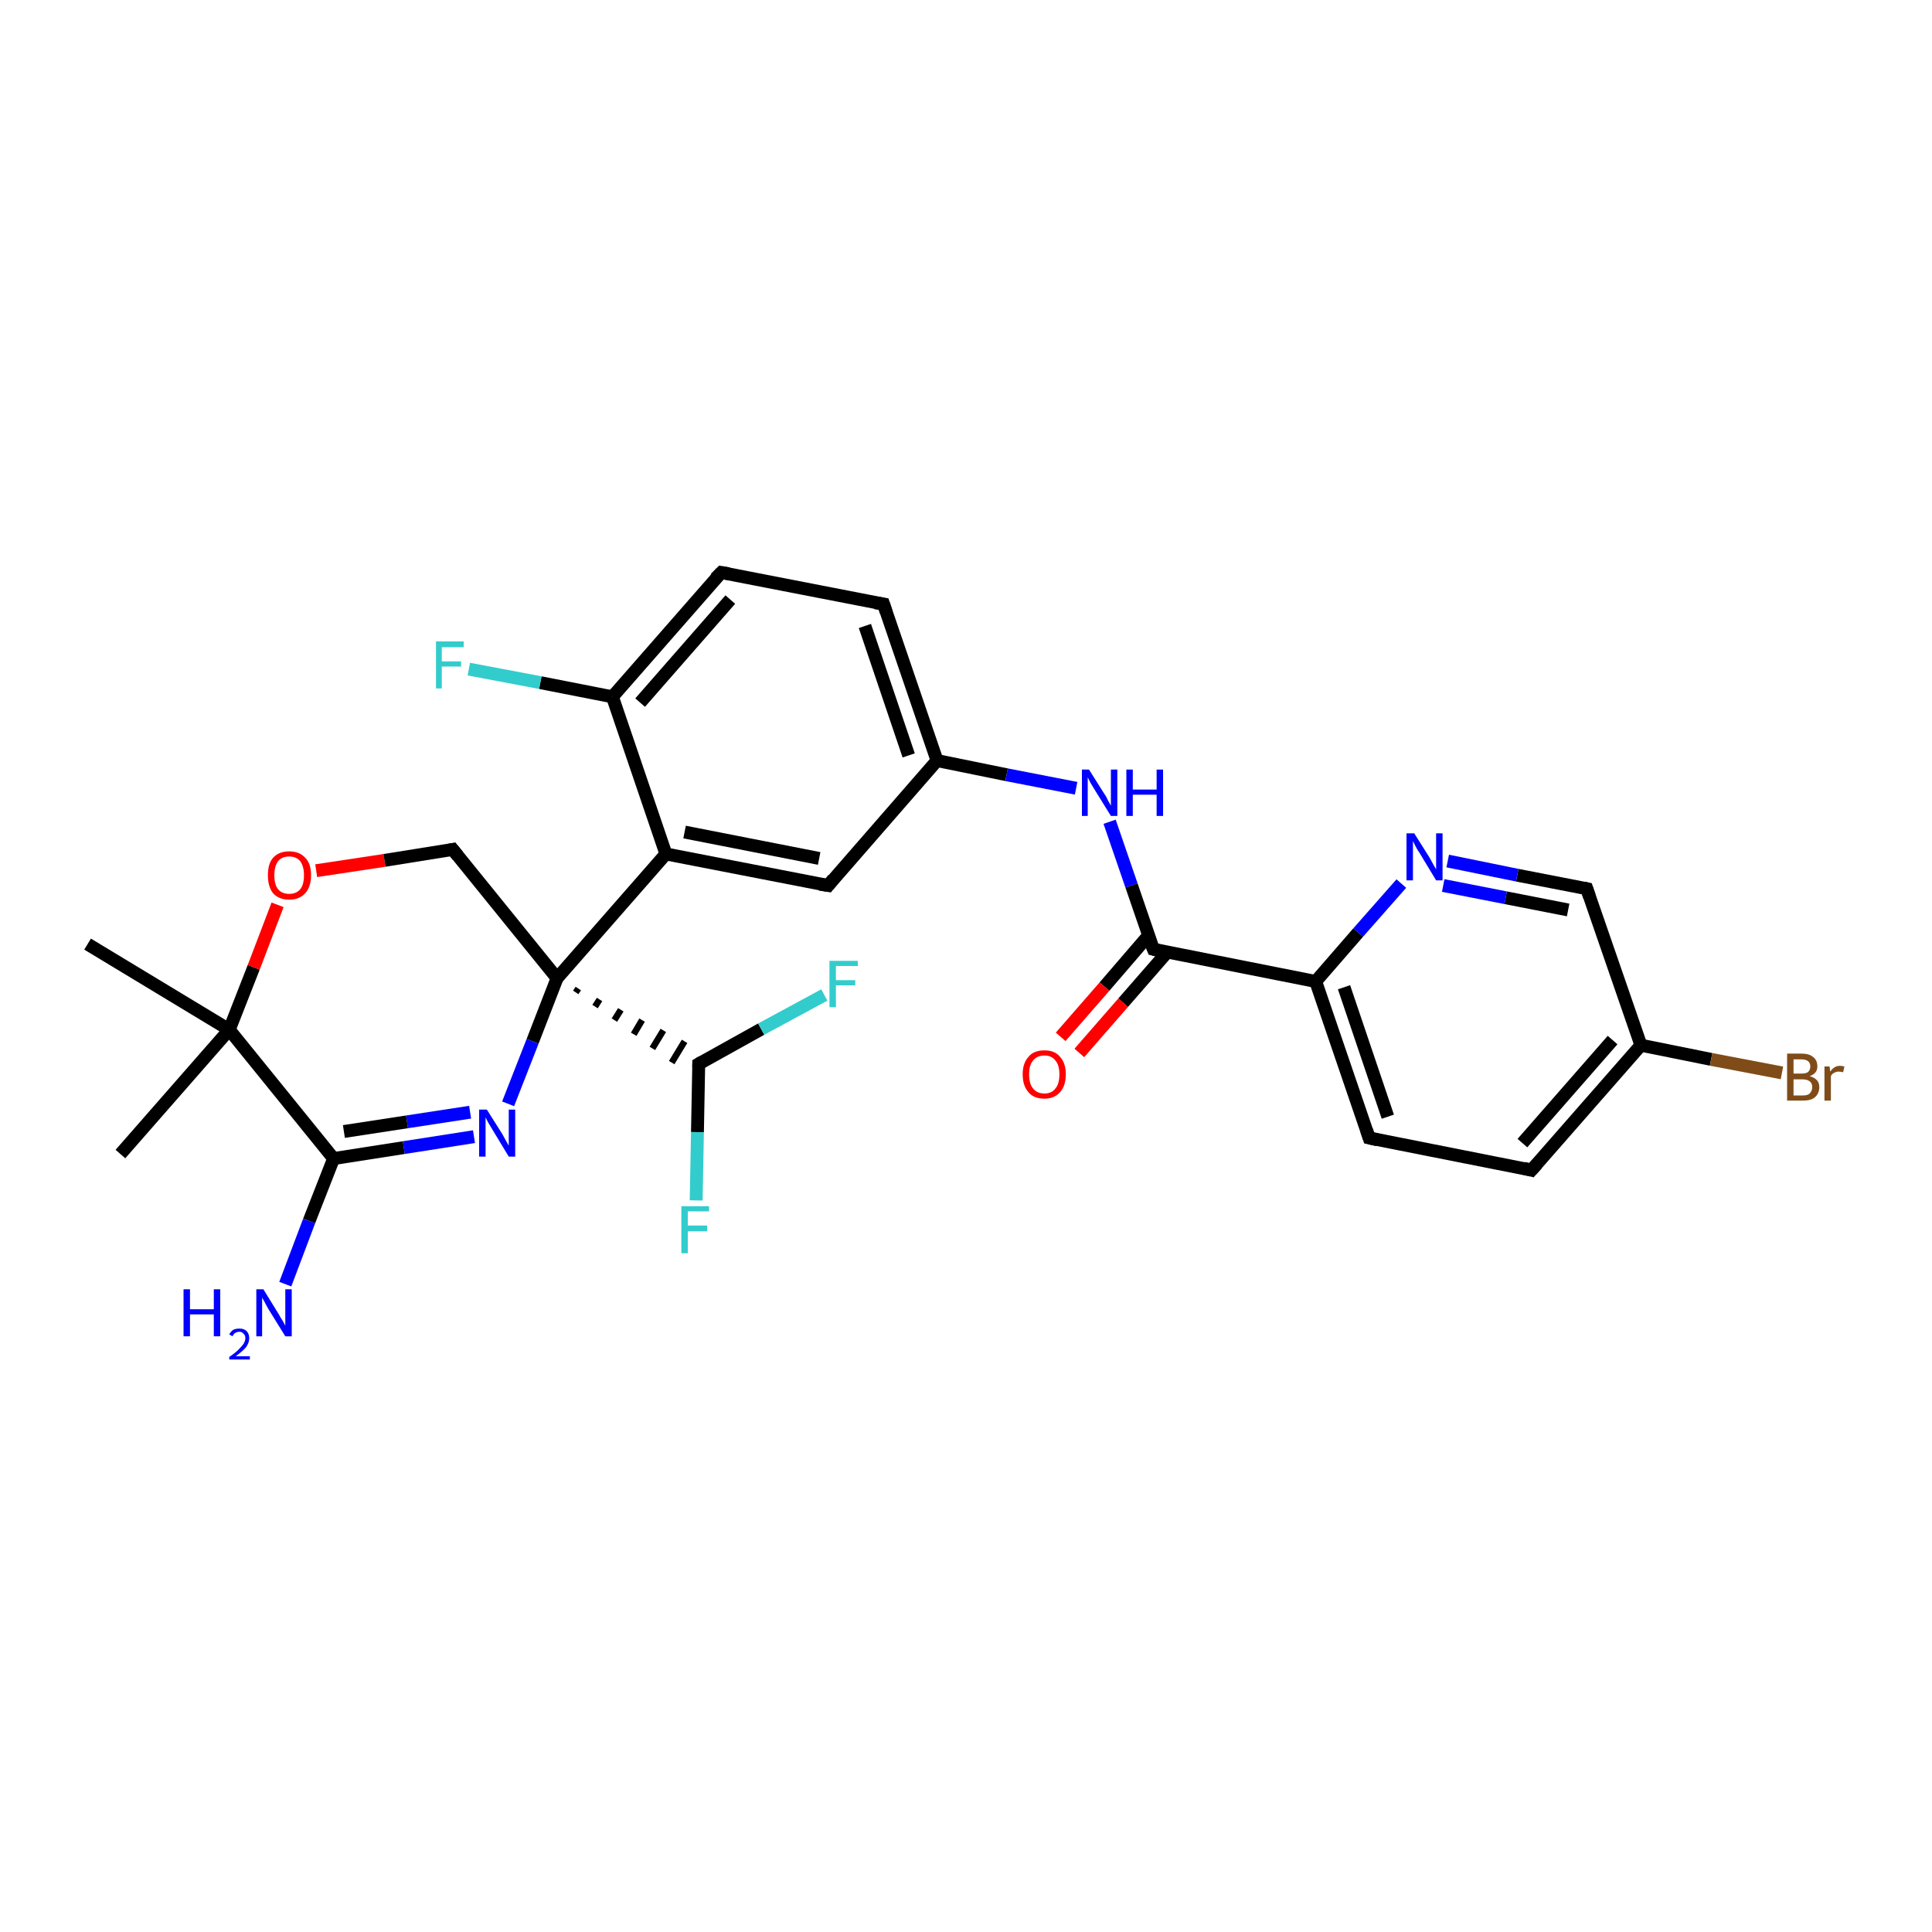 <?xml version='1.0' encoding='iso-8859-1'?>
<svg version='1.1' baseProfile='full'
              xmlns='http://www.w3.org/2000/svg'
                      xmlns:rdkit='http://www.rdkit.org/xml'
                      xmlns:xlink='http://www.w3.org/1999/xlink'
                  xml:space='preserve'
width='300px' height='300px' viewBox='0 0 300 300'>
<!-- END OF HEADER -->
<rect style='opacity:1.0;fill:#FFFFFF;stroke:none' width='300.0' height='300.0' x='0.0' y='0.0'> </rect>
<path class='bond-0 atom-0 atom-1' d='M 18.7,179.2 L 35.6,159.9' style='fill:none;fill-rule:evenodd;stroke:#000000;stroke-width:2.0px;stroke-linecap:butt;stroke-linejoin:miter;stroke-opacity:1' />
<path class='bond-1 atom-1 atom-2' d='M 35.6,159.9 L 13.6,146.6' style='fill:none;fill-rule:evenodd;stroke:#000000;stroke-width:2.0px;stroke-linecap:butt;stroke-linejoin:miter;stroke-opacity:1' />
<path class='bond-2 atom-1 atom-3' d='M 35.6,159.9 L 39.4,150.2' style='fill:none;fill-rule:evenodd;stroke:#000000;stroke-width:2.0px;stroke-linecap:butt;stroke-linejoin:miter;stroke-opacity:1' />
<path class='bond-2 atom-1 atom-3' d='M 39.4,150.2 L 43.1,140.5' style='fill:none;fill-rule:evenodd;stroke:#FF0000;stroke-width:2.0px;stroke-linecap:butt;stroke-linejoin:miter;stroke-opacity:1' />
<path class='bond-3 atom-3 atom-4' d='M 49.1,135.2 L 59.7,133.6' style='fill:none;fill-rule:evenodd;stroke:#FF0000;stroke-width:2.0px;stroke-linecap:butt;stroke-linejoin:miter;stroke-opacity:1' />
<path class='bond-3 atom-3 atom-4' d='M 59.7,133.6 L 70.3,131.9' style='fill:none;fill-rule:evenodd;stroke:#000000;stroke-width:2.0px;stroke-linecap:butt;stroke-linejoin:miter;stroke-opacity:1' />
<path class='bond-4 atom-4 atom-5' d='M 70.3,131.9 L 86.5,151.9' style='fill:none;fill-rule:evenodd;stroke:#000000;stroke-width:2.0px;stroke-linecap:butt;stroke-linejoin:miter;stroke-opacity:1' />
<path class='bond-5 atom-5 atom-6' d='M 86.5,151.9 L 82.7,161.7' style='fill:none;fill-rule:evenodd;stroke:#000000;stroke-width:2.0px;stroke-linecap:butt;stroke-linejoin:miter;stroke-opacity:1' />
<path class='bond-5 atom-5 atom-6' d='M 82.7,161.7 L 78.9,171.4' style='fill:none;fill-rule:evenodd;stroke:#0000FF;stroke-width:2.0px;stroke-linecap:butt;stroke-linejoin:miter;stroke-opacity:1' />
<path class='bond-6 atom-6 atom-7' d='M 73.6,176.5 L 62.7,178.2' style='fill:none;fill-rule:evenodd;stroke:#0000FF;stroke-width:2.0px;stroke-linecap:butt;stroke-linejoin:miter;stroke-opacity:1' />
<path class='bond-6 atom-6 atom-7' d='M 62.7,178.2 L 51.8,179.9' style='fill:none;fill-rule:evenodd;stroke:#000000;stroke-width:2.0px;stroke-linecap:butt;stroke-linejoin:miter;stroke-opacity:1' />
<path class='bond-6 atom-6 atom-7' d='M 73.0,172.7 L 63.2,174.2' style='fill:none;fill-rule:evenodd;stroke:#0000FF;stroke-width:2.0px;stroke-linecap:butt;stroke-linejoin:miter;stroke-opacity:1' />
<path class='bond-6 atom-6 atom-7' d='M 63.2,174.2 L 53.4,175.7' style='fill:none;fill-rule:evenodd;stroke:#000000;stroke-width:2.0px;stroke-linecap:butt;stroke-linejoin:miter;stroke-opacity:1' />
<path class='bond-7 atom-7 atom-8' d='M 51.8,179.9 L 48.0,189.6' style='fill:none;fill-rule:evenodd;stroke:#000000;stroke-width:2.0px;stroke-linecap:butt;stroke-linejoin:miter;stroke-opacity:1' />
<path class='bond-7 atom-7 atom-8' d='M 48.0,189.6 L 44.3,199.4' style='fill:none;fill-rule:evenodd;stroke:#0000FF;stroke-width:2.0px;stroke-linecap:butt;stroke-linejoin:miter;stroke-opacity:1' />
<path class='bond-8 atom-5 atom-9' d='M 89.4,154.1 L 89.8,153.5' style='fill:none;fill-rule:evenodd;stroke:#000000;stroke-width:1.0px;stroke-linecap:butt;stroke-linejoin:miter;stroke-opacity:1' />
<path class='bond-8 atom-5 atom-9' d='M 92.4,156.3 L 93.1,155.2' style='fill:none;fill-rule:evenodd;stroke:#000000;stroke-width:1.0px;stroke-linecap:butt;stroke-linejoin:miter;stroke-opacity:1' />
<path class='bond-8 atom-5 atom-9' d='M 95.4,158.4 L 96.4,156.8' style='fill:none;fill-rule:evenodd;stroke:#000000;stroke-width:1.0px;stroke-linecap:butt;stroke-linejoin:miter;stroke-opacity:1' />
<path class='bond-8 atom-5 atom-9' d='M 98.4,160.6 L 99.7,158.4' style='fill:none;fill-rule:evenodd;stroke:#000000;stroke-width:1.0px;stroke-linecap:butt;stroke-linejoin:miter;stroke-opacity:1' />
<path class='bond-8 atom-5 atom-9' d='M 101.3,162.8 L 103.0,160.0' style='fill:none;fill-rule:evenodd;stroke:#000000;stroke-width:1.0px;stroke-linecap:butt;stroke-linejoin:miter;stroke-opacity:1' />
<path class='bond-8 atom-5 atom-9' d='M 104.3,165.0 L 106.3,161.7' style='fill:none;fill-rule:evenodd;stroke:#000000;stroke-width:1.0px;stroke-linecap:butt;stroke-linejoin:miter;stroke-opacity:1' />
<path class='bond-9 atom-9 atom-10' d='M 108.5,165.2 L 108.3,175.8' style='fill:none;fill-rule:evenodd;stroke:#000000;stroke-width:2.0px;stroke-linecap:butt;stroke-linejoin:miter;stroke-opacity:1' />
<path class='bond-9 atom-9 atom-10' d='M 108.3,175.8 L 108.1,186.4' style='fill:none;fill-rule:evenodd;stroke:#33CCCC;stroke-width:2.0px;stroke-linecap:butt;stroke-linejoin:miter;stroke-opacity:1' />
<path class='bond-10 atom-9 atom-11' d='M 108.5,165.2 L 118.2,159.8' style='fill:none;fill-rule:evenodd;stroke:#000000;stroke-width:2.0px;stroke-linecap:butt;stroke-linejoin:miter;stroke-opacity:1' />
<path class='bond-10 atom-9 atom-11' d='M 118.2,159.8 L 128.0,154.5' style='fill:none;fill-rule:evenodd;stroke:#33CCCC;stroke-width:2.0px;stroke-linecap:butt;stroke-linejoin:miter;stroke-opacity:1' />
<path class='bond-11 atom-5 atom-12' d='M 86.5,151.9 L 103.4,132.6' style='fill:none;fill-rule:evenodd;stroke:#000000;stroke-width:2.0px;stroke-linecap:butt;stroke-linejoin:miter;stroke-opacity:1' />
<path class='bond-12 atom-12 atom-13' d='M 103.4,132.6 L 128.6,137.5' style='fill:none;fill-rule:evenodd;stroke:#000000;stroke-width:2.0px;stroke-linecap:butt;stroke-linejoin:miter;stroke-opacity:1' />
<path class='bond-12 atom-12 atom-13' d='M 106.3,129.2 L 127.2,133.3' style='fill:none;fill-rule:evenodd;stroke:#000000;stroke-width:2.0px;stroke-linecap:butt;stroke-linejoin:miter;stroke-opacity:1' />
<path class='bond-13 atom-13 atom-14' d='M 128.6,137.5 L 145.5,118.1' style='fill:none;fill-rule:evenodd;stroke:#000000;stroke-width:2.0px;stroke-linecap:butt;stroke-linejoin:miter;stroke-opacity:1' />
<path class='bond-14 atom-14 atom-15' d='M 145.5,118.1 L 156.3,120.3' style='fill:none;fill-rule:evenodd;stroke:#000000;stroke-width:2.0px;stroke-linecap:butt;stroke-linejoin:miter;stroke-opacity:1' />
<path class='bond-14 atom-14 atom-15' d='M 156.3,120.3 L 167.1,122.4' style='fill:none;fill-rule:evenodd;stroke:#0000FF;stroke-width:2.0px;stroke-linecap:butt;stroke-linejoin:miter;stroke-opacity:1' />
<path class='bond-15 atom-15 atom-16' d='M 172.3,127.6 L 175.7,137.5' style='fill:none;fill-rule:evenodd;stroke:#0000FF;stroke-width:2.0px;stroke-linecap:butt;stroke-linejoin:miter;stroke-opacity:1' />
<path class='bond-15 atom-15 atom-16' d='M 175.7,137.5 L 179.1,147.4' style='fill:none;fill-rule:evenodd;stroke:#000000;stroke-width:2.0px;stroke-linecap:butt;stroke-linejoin:miter;stroke-opacity:1' />
<path class='bond-16 atom-16 atom-17' d='M 178.3,145.3 L 171.5,153.2' style='fill:none;fill-rule:evenodd;stroke:#000000;stroke-width:2.0px;stroke-linecap:butt;stroke-linejoin:miter;stroke-opacity:1' />
<path class='bond-16 atom-16 atom-17' d='M 171.5,153.2 L 164.7,161.0' style='fill:none;fill-rule:evenodd;stroke:#FF0000;stroke-width:2.0px;stroke-linecap:butt;stroke-linejoin:miter;stroke-opacity:1' />
<path class='bond-16 atom-16 atom-17' d='M 181.2,147.9 L 174.4,155.7' style='fill:none;fill-rule:evenodd;stroke:#000000;stroke-width:2.0px;stroke-linecap:butt;stroke-linejoin:miter;stroke-opacity:1' />
<path class='bond-16 atom-16 atom-17' d='M 174.4,155.7 L 167.6,163.5' style='fill:none;fill-rule:evenodd;stroke:#FF0000;stroke-width:2.0px;stroke-linecap:butt;stroke-linejoin:miter;stroke-opacity:1' />
<path class='bond-17 atom-16 atom-18' d='M 179.1,147.4 L 204.3,152.4' style='fill:none;fill-rule:evenodd;stroke:#000000;stroke-width:2.0px;stroke-linecap:butt;stroke-linejoin:miter;stroke-opacity:1' />
<path class='bond-18 atom-18 atom-19' d='M 204.3,152.4 L 212.6,176.7' style='fill:none;fill-rule:evenodd;stroke:#000000;stroke-width:2.0px;stroke-linecap:butt;stroke-linejoin:miter;stroke-opacity:1' />
<path class='bond-18 atom-18 atom-19' d='M 208.7,153.3 L 215.5,173.4' style='fill:none;fill-rule:evenodd;stroke:#000000;stroke-width:2.0px;stroke-linecap:butt;stroke-linejoin:miter;stroke-opacity:1' />
<path class='bond-19 atom-19 atom-20' d='M 212.6,176.7 L 237.8,181.7' style='fill:none;fill-rule:evenodd;stroke:#000000;stroke-width:2.0px;stroke-linecap:butt;stroke-linejoin:miter;stroke-opacity:1' />
<path class='bond-20 atom-20 atom-21' d='M 237.8,181.7 L 254.8,162.3' style='fill:none;fill-rule:evenodd;stroke:#000000;stroke-width:2.0px;stroke-linecap:butt;stroke-linejoin:miter;stroke-opacity:1' />
<path class='bond-20 atom-20 atom-21' d='M 236.4,177.5 L 250.4,161.5' style='fill:none;fill-rule:evenodd;stroke:#000000;stroke-width:2.0px;stroke-linecap:butt;stroke-linejoin:miter;stroke-opacity:1' />
<path class='bond-21 atom-21 atom-22' d='M 254.8,162.3 L 265.7,164.5' style='fill:none;fill-rule:evenodd;stroke:#000000;stroke-width:2.0px;stroke-linecap:butt;stroke-linejoin:miter;stroke-opacity:1' />
<path class='bond-21 atom-21 atom-22' d='M 265.7,164.5 L 276.7,166.6' style='fill:none;fill-rule:evenodd;stroke:#7F4C19;stroke-width:2.0px;stroke-linecap:butt;stroke-linejoin:miter;stroke-opacity:1' />
<path class='bond-22 atom-21 atom-23' d='M 254.8,162.3 L 246.4,138.0' style='fill:none;fill-rule:evenodd;stroke:#000000;stroke-width:2.0px;stroke-linecap:butt;stroke-linejoin:miter;stroke-opacity:1' />
<path class='bond-23 atom-23 atom-24' d='M 246.4,138.0 L 235.6,135.9' style='fill:none;fill-rule:evenodd;stroke:#000000;stroke-width:2.0px;stroke-linecap:butt;stroke-linejoin:miter;stroke-opacity:1' />
<path class='bond-23 atom-23 atom-24' d='M 235.6,135.9 L 224.8,133.7' style='fill:none;fill-rule:evenodd;stroke:#0000FF;stroke-width:2.0px;stroke-linecap:butt;stroke-linejoin:miter;stroke-opacity:1' />
<path class='bond-23 atom-23 atom-24' d='M 243.5,141.3 L 233.8,139.4' style='fill:none;fill-rule:evenodd;stroke:#000000;stroke-width:2.0px;stroke-linecap:butt;stroke-linejoin:miter;stroke-opacity:1' />
<path class='bond-23 atom-23 atom-24' d='M 233.8,139.4 L 224.1,137.5' style='fill:none;fill-rule:evenodd;stroke:#0000FF;stroke-width:2.0px;stroke-linecap:butt;stroke-linejoin:miter;stroke-opacity:1' />
<path class='bond-24 atom-14 atom-25' d='M 145.5,118.1 L 137.2,93.8' style='fill:none;fill-rule:evenodd;stroke:#000000;stroke-width:2.0px;stroke-linecap:butt;stroke-linejoin:miter;stroke-opacity:1' />
<path class='bond-24 atom-14 atom-25' d='M 141.1,117.3 L 134.3,97.2' style='fill:none;fill-rule:evenodd;stroke:#000000;stroke-width:2.0px;stroke-linecap:butt;stroke-linejoin:miter;stroke-opacity:1' />
<path class='bond-25 atom-25 atom-26' d='M 137.2,93.8 L 112.0,88.9' style='fill:none;fill-rule:evenodd;stroke:#000000;stroke-width:2.0px;stroke-linecap:butt;stroke-linejoin:miter;stroke-opacity:1' />
<path class='bond-26 atom-26 atom-27' d='M 112.0,88.9 L 95.1,108.2' style='fill:none;fill-rule:evenodd;stroke:#000000;stroke-width:2.0px;stroke-linecap:butt;stroke-linejoin:miter;stroke-opacity:1' />
<path class='bond-26 atom-26 atom-27' d='M 113.4,93.1 L 99.4,109.1' style='fill:none;fill-rule:evenodd;stroke:#000000;stroke-width:2.0px;stroke-linecap:butt;stroke-linejoin:miter;stroke-opacity:1' />
<path class='bond-27 atom-27 atom-28' d='M 95.1,108.2 L 83.9,106.0' style='fill:none;fill-rule:evenodd;stroke:#000000;stroke-width:2.0px;stroke-linecap:butt;stroke-linejoin:miter;stroke-opacity:1' />
<path class='bond-27 atom-27 atom-28' d='M 83.9,106.0 L 72.8,103.9' style='fill:none;fill-rule:evenodd;stroke:#33CCCC;stroke-width:2.0px;stroke-linecap:butt;stroke-linejoin:miter;stroke-opacity:1' />
<path class='bond-28 atom-7 atom-1' d='M 51.8,179.9 L 35.6,159.9' style='fill:none;fill-rule:evenodd;stroke:#000000;stroke-width:2.0px;stroke-linecap:butt;stroke-linejoin:miter;stroke-opacity:1' />
<path class='bond-29 atom-27 atom-12' d='M 95.1,108.2 L 103.4,132.6' style='fill:none;fill-rule:evenodd;stroke:#000000;stroke-width:2.0px;stroke-linecap:butt;stroke-linejoin:miter;stroke-opacity:1' />
<path class='bond-30 atom-24 atom-18' d='M 217.6,137.2 L 210.9,144.8' style='fill:none;fill-rule:evenodd;stroke:#0000FF;stroke-width:2.0px;stroke-linecap:butt;stroke-linejoin:miter;stroke-opacity:1' />
<path class='bond-30 atom-24 atom-18' d='M 210.9,144.8 L 204.3,152.4' style='fill:none;fill-rule:evenodd;stroke:#000000;stroke-width:2.0px;stroke-linecap:butt;stroke-linejoin:miter;stroke-opacity:1' />
<path d='M 69.8,132.0 L 70.3,131.9 L 71.1,132.9' style='fill:none;stroke:#000000;stroke-width:2.0px;stroke-linecap:butt;stroke-linejoin:miter;stroke-opacity:1;' />
<path d='M 108.5,165.7 L 108.5,165.2 L 109.0,164.9' style='fill:none;stroke:#000000;stroke-width:2.0px;stroke-linecap:butt;stroke-linejoin:miter;stroke-opacity:1;' />
<path d='M 127.3,137.3 L 128.6,137.5 L 129.4,136.5' style='fill:none;stroke:#000000;stroke-width:2.0px;stroke-linecap:butt;stroke-linejoin:miter;stroke-opacity:1;' />
<path d='M 178.9,146.9 L 179.1,147.4 L 180.3,147.7' style='fill:none;stroke:#000000;stroke-width:2.0px;stroke-linecap:butt;stroke-linejoin:miter;stroke-opacity:1;' />
<path d='M 212.2,175.5 L 212.6,176.7 L 213.9,177.0' style='fill:none;stroke:#000000;stroke-width:2.0px;stroke-linecap:butt;stroke-linejoin:miter;stroke-opacity:1;' />
<path d='M 236.6,181.4 L 237.8,181.7 L 238.7,180.7' style='fill:none;stroke:#000000;stroke-width:2.0px;stroke-linecap:butt;stroke-linejoin:miter;stroke-opacity:1;' />
<path d='M 246.8,139.2 L 246.4,138.0 L 245.9,137.9' style='fill:none;stroke:#000000;stroke-width:2.0px;stroke-linecap:butt;stroke-linejoin:miter;stroke-opacity:1;' />
<path d='M 137.6,95.0 L 137.2,93.8 L 135.9,93.6' style='fill:none;stroke:#000000;stroke-width:2.0px;stroke-linecap:butt;stroke-linejoin:miter;stroke-opacity:1;' />
<path d='M 113.2,89.1 L 112.0,88.9 L 111.1,89.8' style='fill:none;stroke:#000000;stroke-width:2.0px;stroke-linecap:butt;stroke-linejoin:miter;stroke-opacity:1;' />
<path class='atom-3' d='M 41.6 135.9
Q 41.6 134.1, 42.4 133.2
Q 43.3 132.2, 44.9 132.2
Q 46.5 132.2, 47.4 133.2
Q 48.3 134.1, 48.3 135.9
Q 48.3 137.7, 47.4 138.7
Q 46.5 139.7, 44.9 139.7
Q 43.3 139.7, 42.4 138.7
Q 41.6 137.7, 41.6 135.9
M 44.9 138.8
Q 46.0 138.8, 46.6 138.1
Q 47.2 137.4, 47.2 135.9
Q 47.2 134.5, 46.6 133.7
Q 46.0 133.0, 44.9 133.0
Q 43.8 133.0, 43.2 133.7
Q 42.6 134.5, 42.6 135.9
Q 42.6 137.4, 43.2 138.1
Q 43.8 138.8, 44.9 138.8
' fill='#FF0000'/>
<path class='atom-6' d='M 75.6 172.3
L 78.0 176.1
Q 78.2 176.5, 78.6 177.2
Q 79.0 177.9, 79.0 177.9
L 79.0 172.3
L 80.0 172.3
L 80.0 179.6
L 79.0 179.6
L 76.4 175.3
Q 76.1 174.8, 75.8 174.3
Q 75.5 173.7, 75.4 173.5
L 75.4 179.6
L 74.4 179.6
L 74.4 172.3
L 75.6 172.3
' fill='#0000FF'/>
<path class='atom-8' d='M 28.5 200.2
L 29.5 200.2
L 29.5 203.3
L 33.2 203.3
L 33.2 200.2
L 34.2 200.2
L 34.2 207.5
L 33.2 207.5
L 33.2 204.1
L 29.5 204.1
L 29.5 207.5
L 28.5 207.5
L 28.5 200.2
' fill='#0000FF'/>
<path class='atom-8' d='M 35.6 207.2
Q 35.8 206.8, 36.2 206.5
Q 36.6 206.3, 37.2 206.3
Q 37.9 206.3, 38.3 206.7
Q 38.7 207.1, 38.7 207.8
Q 38.7 208.5, 38.2 209.2
Q 37.7 209.8, 36.6 210.6
L 38.8 210.6
L 38.8 211.1
L 35.6 211.1
L 35.6 210.7
Q 36.5 210.1, 37.0 209.6
Q 37.5 209.1, 37.8 208.7
Q 38.1 208.2, 38.1 207.8
Q 38.1 207.3, 37.8 207.1
Q 37.6 206.8, 37.2 206.8
Q 36.8 206.8, 36.5 207.0
Q 36.3 207.1, 36.1 207.5
L 35.6 207.2
' fill='#0000FF'/>
<path class='atom-8' d='M 40.9 200.2
L 43.3 204.1
Q 43.5 204.5, 43.9 205.1
Q 44.3 205.8, 44.3 205.9
L 44.3 200.2
L 45.3 200.2
L 45.3 207.5
L 44.3 207.5
L 41.7 203.3
Q 41.4 202.8, 41.1 202.2
Q 40.8 201.7, 40.7 201.5
L 40.7 207.5
L 39.8 207.5
L 39.8 200.2
L 40.9 200.2
' fill='#0000FF'/>
<path class='atom-10' d='M 105.8 187.3
L 110.1 187.3
L 110.1 188.1
L 106.8 188.1
L 106.8 190.3
L 109.8 190.3
L 109.8 191.2
L 106.8 191.2
L 106.8 194.6
L 105.8 194.6
L 105.8 187.3
' fill='#33CCCC'/>
<path class='atom-11' d='M 128.8 149.2
L 133.2 149.2
L 133.2 150.0
L 129.8 150.0
L 129.8 152.2
L 132.8 152.2
L 132.8 153.0
L 129.8 153.0
L 129.8 156.4
L 128.8 156.4
L 128.8 149.2
' fill='#33CCCC'/>
<path class='atom-15' d='M 169.1 119.5
L 171.5 123.3
Q 171.8 123.7, 172.1 124.4
Q 172.5 125.1, 172.5 125.1
L 172.5 119.5
L 173.5 119.5
L 173.5 126.7
L 172.5 126.7
L 169.9 122.5
Q 169.6 122.0, 169.3 121.5
Q 169.0 120.9, 168.9 120.7
L 168.9 126.7
L 168.0 126.7
L 168.0 119.5
L 169.1 119.5
' fill='#0000FF'/>
<path class='atom-15' d='M 174.9 119.5
L 175.9 119.5
L 175.9 122.6
L 179.6 122.6
L 179.6 119.5
L 180.6 119.5
L 180.6 126.7
L 179.6 126.7
L 179.6 123.4
L 175.9 123.4
L 175.9 126.7
L 174.9 126.7
L 174.9 119.5
' fill='#0000FF'/>
<path class='atom-17' d='M 158.8 166.8
Q 158.8 165.1, 159.7 164.1
Q 160.5 163.1, 162.2 163.1
Q 163.8 163.1, 164.6 164.1
Q 165.5 165.1, 165.5 166.8
Q 165.5 168.6, 164.6 169.6
Q 163.7 170.6, 162.2 170.6
Q 160.5 170.6, 159.7 169.6
Q 158.8 168.6, 158.8 166.8
M 162.2 169.8
Q 163.3 169.8, 163.9 169.0
Q 164.5 168.3, 164.5 166.8
Q 164.5 165.4, 163.9 164.7
Q 163.3 163.9, 162.2 163.9
Q 161.0 163.9, 160.4 164.7
Q 159.8 165.4, 159.8 166.8
Q 159.8 168.3, 160.4 169.0
Q 161.0 169.8, 162.2 169.8
' fill='#FF0000'/>
<path class='atom-22' d='M 281.0 167.1
Q 281.7 167.3, 282.1 167.7
Q 282.5 168.1, 282.5 168.8
Q 282.5 169.8, 281.8 170.4
Q 281.2 170.9, 280.0 170.9
L 277.5 170.9
L 277.5 163.6
L 279.7 163.6
Q 280.9 163.6, 281.5 164.1
Q 282.2 164.6, 282.2 165.6
Q 282.2 166.7, 281.0 167.1
M 278.5 164.5
L 278.5 166.7
L 279.7 166.7
Q 280.4 166.7, 280.7 166.5
Q 281.1 166.2, 281.1 165.6
Q 281.1 164.5, 279.7 164.5
L 278.5 164.5
M 280.0 170.1
Q 280.7 170.1, 281.0 169.8
Q 281.4 169.4, 281.4 168.8
Q 281.4 168.2, 281.0 167.9
Q 280.6 167.6, 279.8 167.6
L 278.5 167.6
L 278.5 170.1
L 280.0 170.1
' fill='#7F4C19'/>
<path class='atom-22' d='M 284.1 165.6
L 284.2 166.4
Q 284.8 165.5, 285.7 165.5
Q 286.0 165.5, 286.4 165.6
L 286.2 166.5
Q 285.8 166.4, 285.5 166.4
Q 285.1 166.4, 284.8 166.6
Q 284.5 166.7, 284.3 167.1
L 284.3 170.9
L 283.3 170.9
L 283.3 165.6
L 284.1 165.6
' fill='#7F4C19'/>
<path class='atom-24' d='M 219.6 129.4
L 222.0 133.2
Q 222.2 133.6, 222.6 134.3
Q 223.0 135.0, 223.0 135.0
L 223.0 129.4
L 224.0 129.4
L 224.0 136.7
L 223.0 136.7
L 220.4 132.4
Q 220.1 132.0, 219.8 131.4
Q 219.5 130.8, 219.4 130.6
L 219.4 136.7
L 218.4 136.7
L 218.4 129.4
L 219.6 129.4
' fill='#0000FF'/>
<path class='atom-28' d='M 67.7 99.6
L 72.0 99.6
L 72.0 100.5
L 68.6 100.5
L 68.6 102.7
L 71.6 102.7
L 71.6 103.5
L 68.6 103.5
L 68.6 106.9
L 67.7 106.9
L 67.7 99.6
' fill='#33CCCC'/>
</svg>
